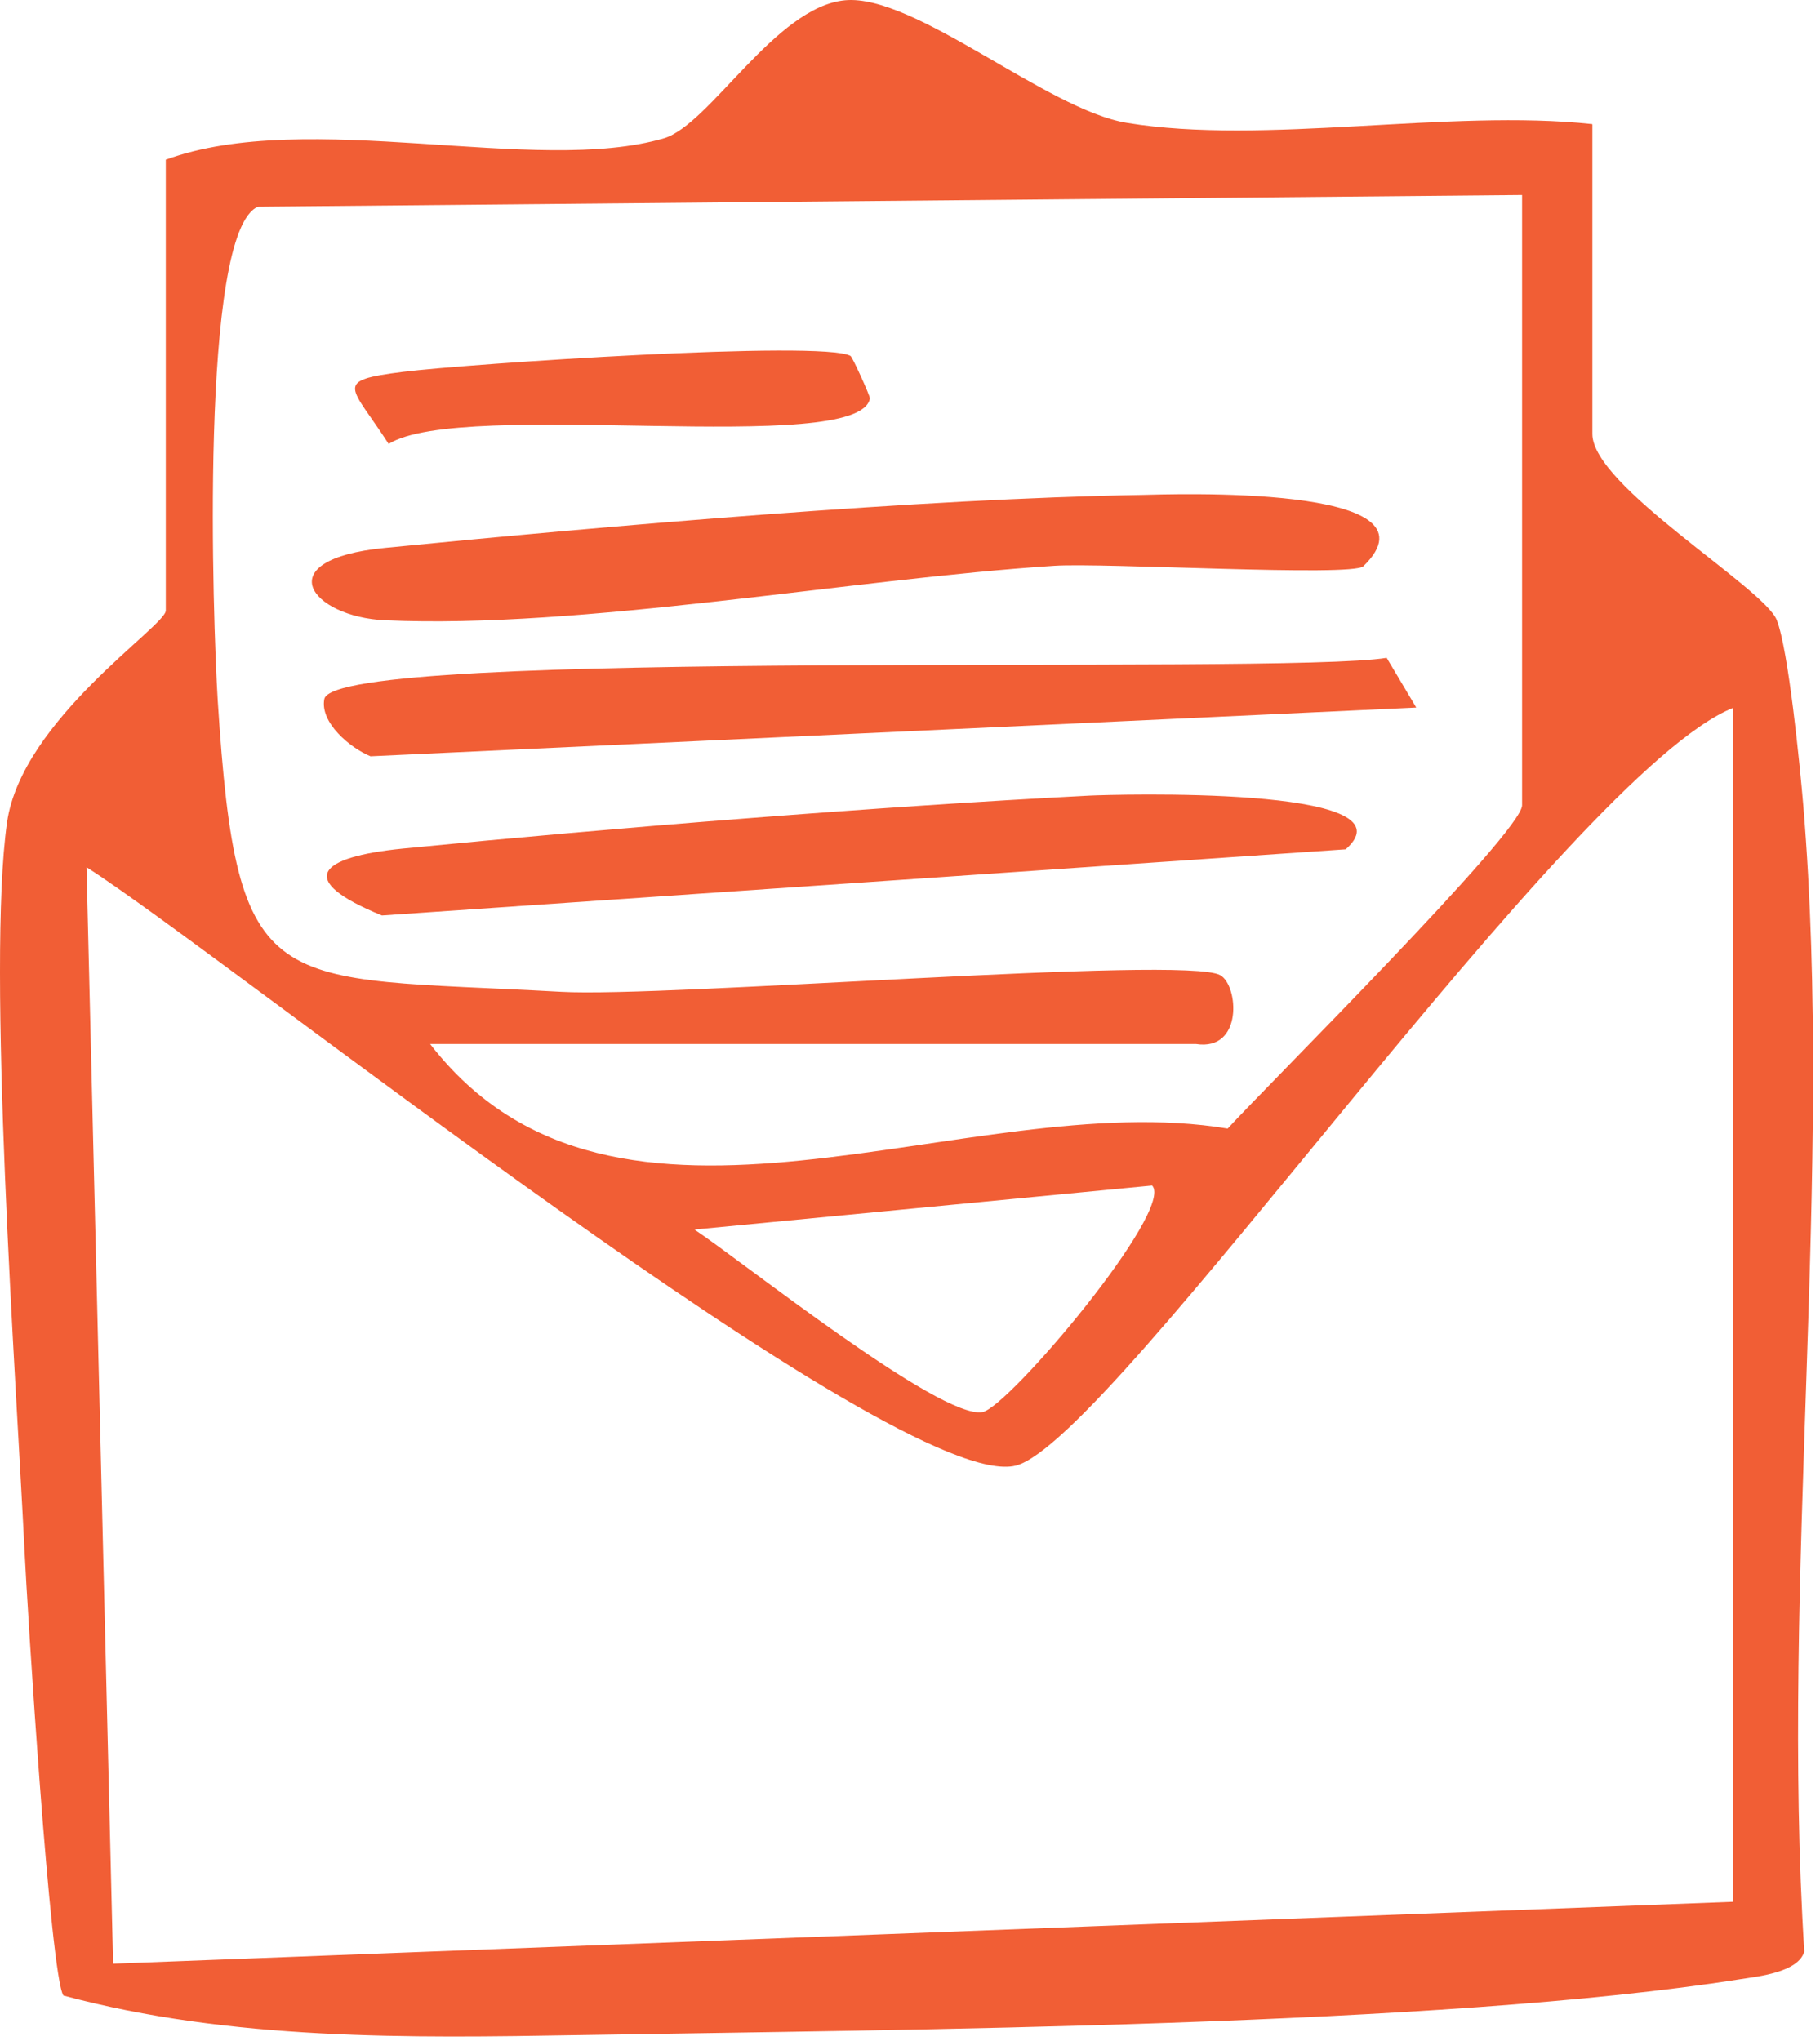 <svg width="132" height="148" viewBox="0 0 132 148" fill="none" xmlns="http://www.w3.org/2000/svg">
<path d="M115.491 9.018V31.47C115.491 35.257 127.943 42.614 128.862 44.959C129.709 47.087 130.538 55.454 130.79 58.412C133.006 85.102 129.15 114.533 130.862 141.511C130.429 143.026 127.51 143.314 126.249 143.513C104.464 146.957 65.344 147.173 42.117 147.57C29.575 147.787 16.763 147.967 4.6 144.703C3.645 143.296 1.988 116.787 1.771 112.296C1.177 100.16 -0.968 70.025 0.51 59.638C1.573 52.19 12.024 45.41 12.024 44.273V11.579C22.295 7.809 38.873 12.751 48.153 10.028C51.487 9.036 56.244 0.488 61.289 0.019C66.335 -0.45 75.921 7.954 81.723 8.909C91.706 10.55 105.094 7.882 115.473 9L115.491 9.018ZM110.374 14.139L18.709 14.987C14.439 16.808 15.448 45.211 15.79 50.766C17.196 72.749 19.556 70.747 40.693 71.919C48.333 72.352 85.904 69.268 88.498 70.711C89.832 71.45 90.174 76.229 86.751 75.706H31.197C44.729 93.199 70.155 78.682 89.039 81.838C91.904 78.7 110.392 60.341 110.392 58.394V14.139H110.374ZM125.708 51.325C113.924 56.031 80.768 104.434 73.686 106.273C65.272 108.455 16.151 69.16 6.276 62.884L8.204 142.394L125.708 137.904V51.325ZM83.561 85.967L50.37 89.159C53.847 91.468 68.209 102.937 71.254 102.396C73.128 102.071 85.237 87.716 83.561 85.967Z" fill="#F15E35"/>
<path d="M102.716 51.306L26.872 54.841C25.377 54.228 23.196 52.389 23.521 50.693C24.241 46.888 92.805 48.98 100.571 47.7L102.716 51.306Z" fill="#F15E35"/>
<path d="M98.878 41.063C98.067 41.839 80.066 40.793 76.48 41.027C61.74 41.983 42.189 45.626 27.918 44.977C22.584 44.742 19.305 40.576 27.918 39.729C44.207 38.124 66.749 36.158 82.841 35.888C84.625 35.852 105.095 35.058 98.86 41.081L98.878 41.063Z" fill="#F15E35"/>
<path d="M97.598 61.586L27.701 66.383C21.394 63.804 23.052 62.145 29.215 61.532C44.621 60.017 63.668 58.484 79.038 57.69C80.552 57.618 102.878 56.933 97.598 61.586Z" fill="#F15E35"/>
<path d="M61.686 25.807C61.83 25.897 63.109 28.711 63.091 28.891C62.335 33.165 33.504 28.837 28.188 32.191C25.449 27.935 24.079 27.61 29.251 26.961C33.864 26.384 59.596 24.653 61.686 25.807Z" fill="#F15E35"/>
</svg>
